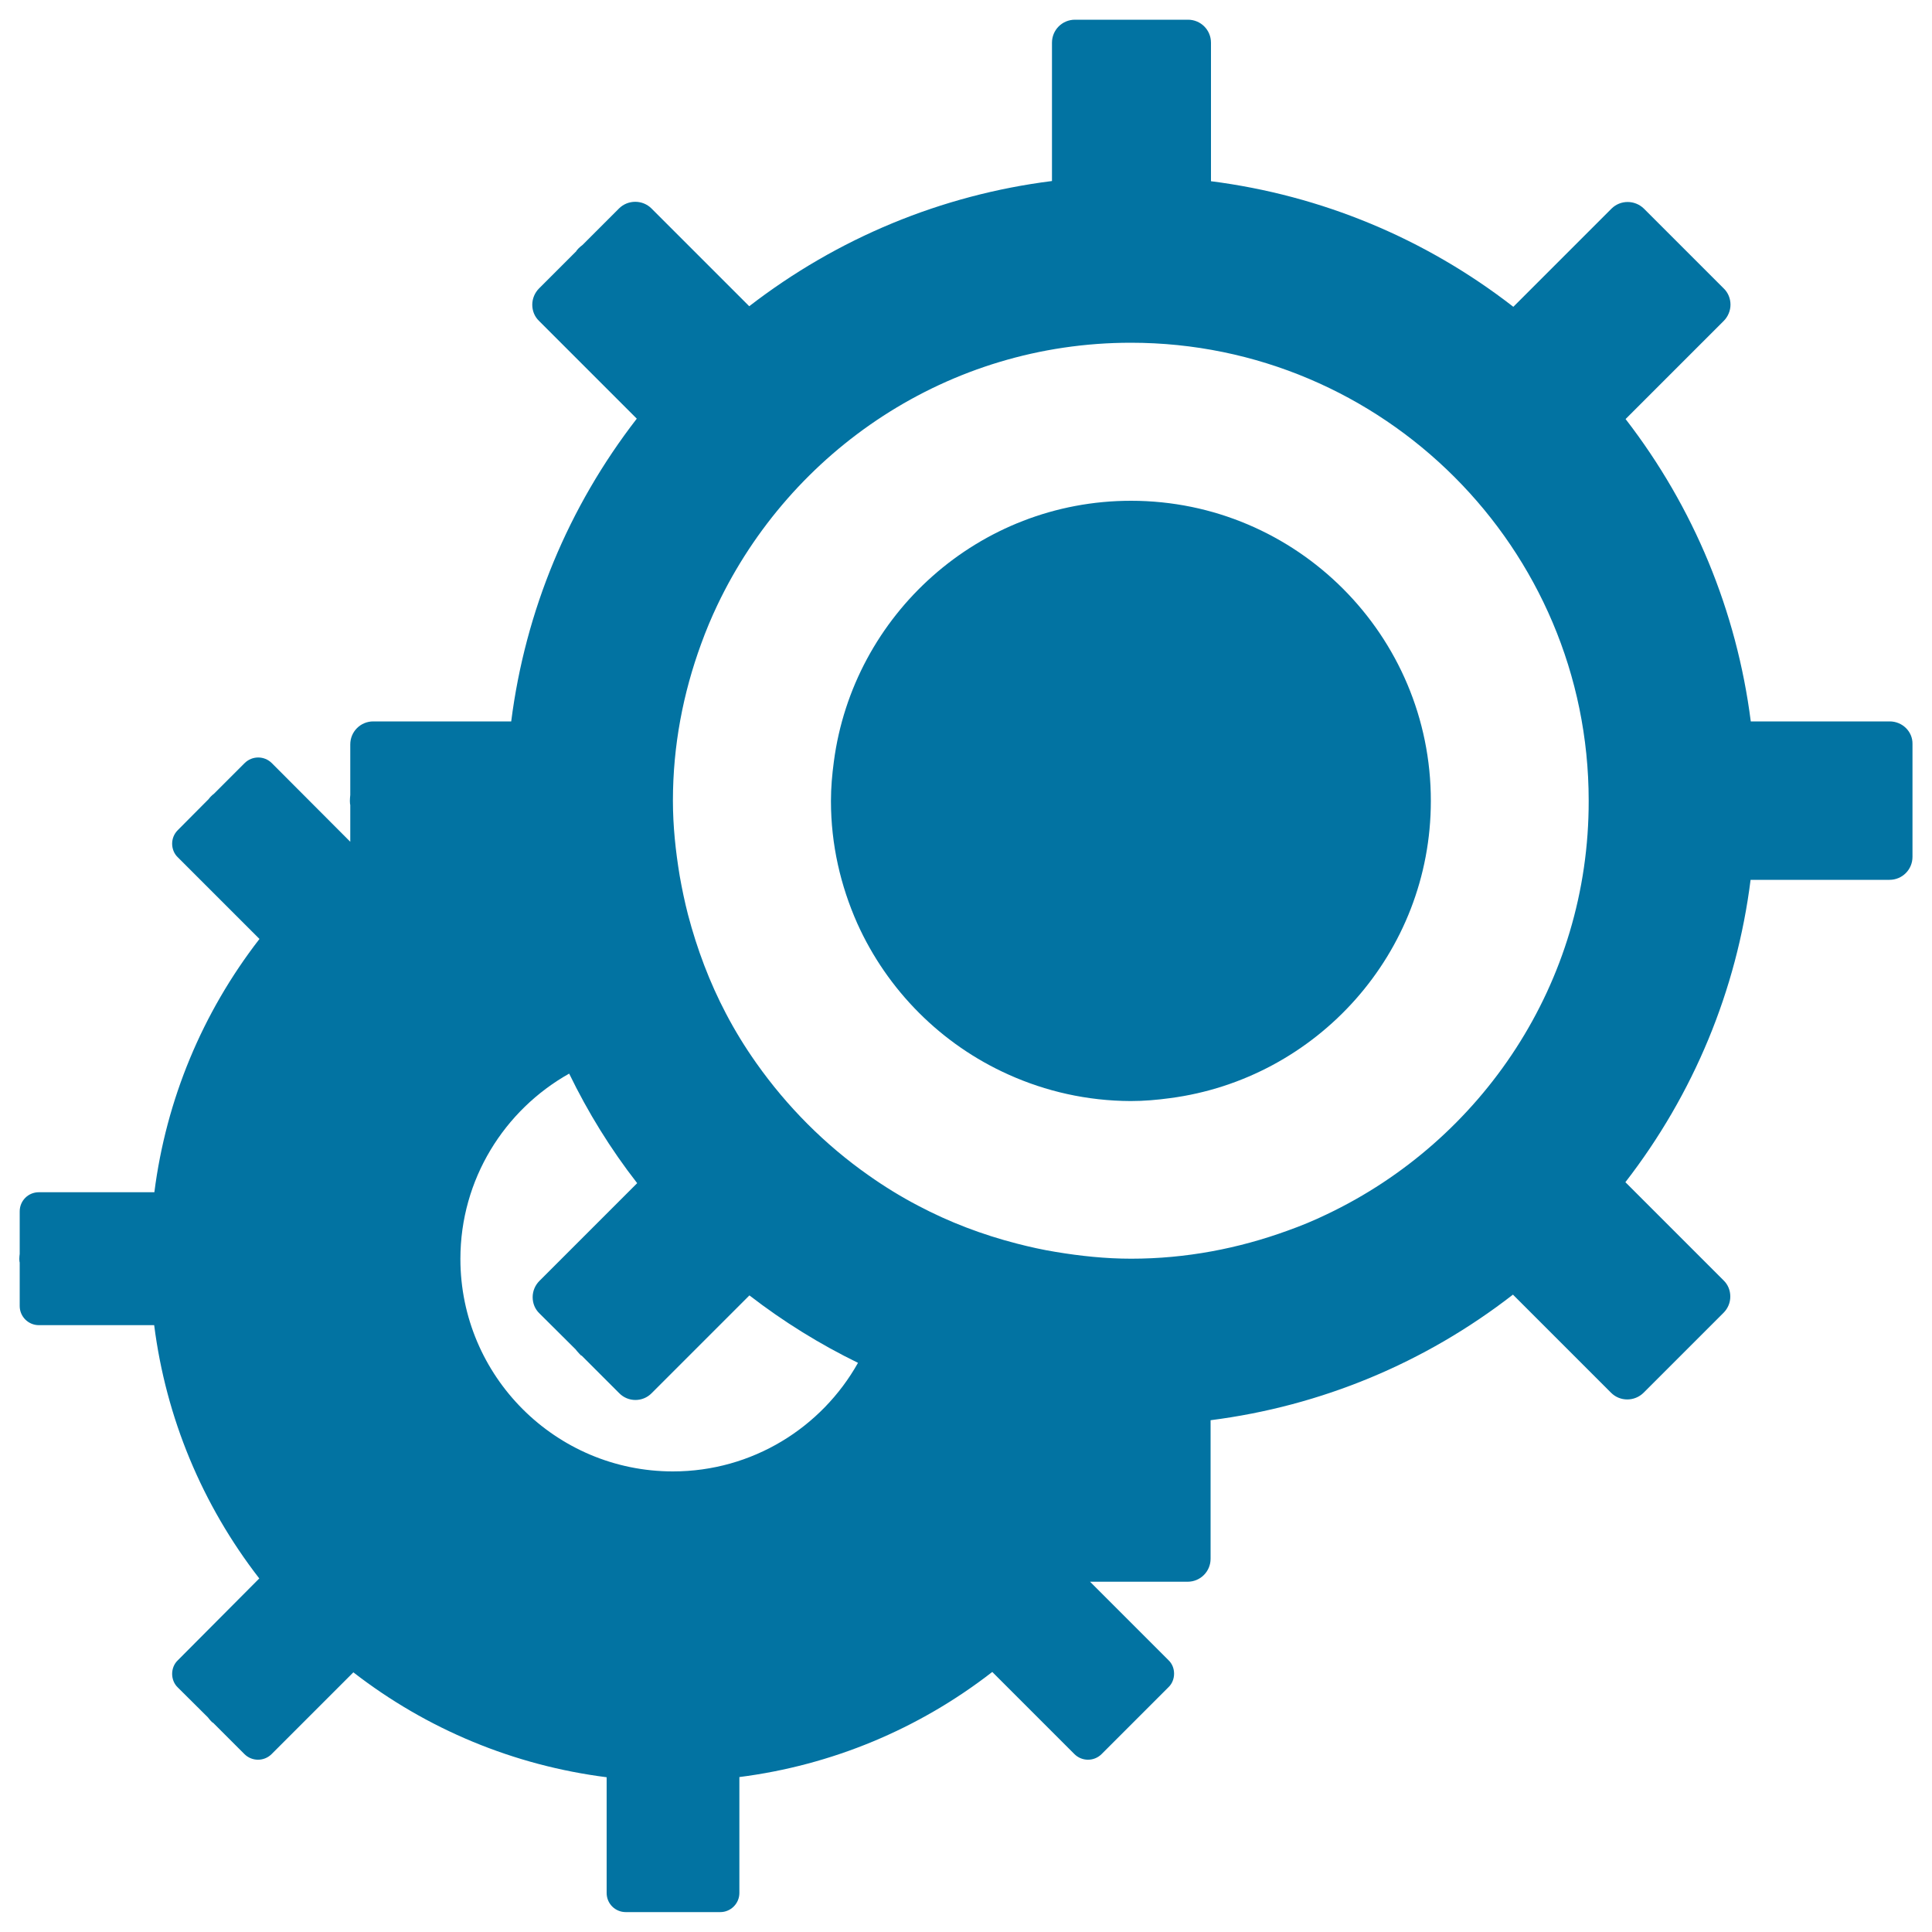 <svg xmlns="http://www.w3.org/2000/svg" viewBox="0 0 1000 1000" style="fill:#0273a2">
<title>Two Gears SVG icon</title>
<g><g><path d="M585.4,259.2c-78.7,0-143.8,58.9-153.8,135c-0.9,6.7-1.5,13.4-1.5,20.3c0,0,0,0.1,0,0.2c0,22.5,5,43.8,13.6,63.2c15.6,34.7,43.5,62.7,78.3,78.3c19.3,8.7,40.7,13.6,63.1,13.7c0.1,0,0.2,0,0.2,0c6.9,0,13.6-0.6,20.3-1.5c76.1-10,135-75.1,135-153.8C740.7,328.9,671.1,259.2,585.4,259.2z"/><path d="M978.1,373.4h-71.9c-7.3-57.1-29.5-110.8-64.8-156.5l50.8-50.8c2.2-2.2,3.5-5.3,3.5-8.4c0-3.1-1.2-6.2-3.5-8.4l-41.3-41.3c-4.7-4.6-12.2-4.6-16.8,0l-50.8,50.8c-45.6-35.4-99.3-57.7-156.5-65V22.1c0-6.6-5.3-11.9-11.9-11.9h-58.5c-6.6,0-11.9,5.3-11.9,11.9v28.5c0,0.2,0,0.3,0,0.5v42.6c-57.2,7.2-111,29.5-156.7,64.8l-50.6-50.6c-4.6-4.6-12.2-4.6-16.8,0l-18.9,18.9c-0.5,0.3-1.7,1.4-2.1,1.8c-0.7,0.7-1.2,1.4-1.1,1.4l-19.3,19.3c-2.2,2.2-3.5,5.3-3.5,8.4c0,3.2,1.2,6.2,3.5,8.4l50.6,50.6c-35.4,45.7-57.7,99.5-65,156.7h-71.4c-6.6,0-11.9,5.3-11.9,11.9v26.2c-0.1,1-0.2,2-0.2,3c0,1,0.1,2,0.2,2.2v19L140.7,395c-3.9-3.9-10.2-3.9-14.1,0l-15.8,15.8c-0.4,0.3-1.4,1.1-1.7,1.5c-0.5,0.5-1,1.1-1,1.2L92,429.7c-1.9,1.9-2.9,4.4-2.9,7c0,2.6,1,5.2,2.9,7l42.3,42.3c-29.6,38.2-48.3,83.2-54.4,131.1H20.1c-5.5,0-9.9,4.4-9.9,9.9V649c-0.1,0.8-0.2,1.7-0.2,2.6s0.1,1.7,0.2,1.9V676c0,5.5,4.5,9.9,9.9,9.9h59.7c6.1,47.9,24.8,92.9,54.4,131.1L92,859.4c-1.9,1.8-2.9,4.4-2.9,7c0,2.6,1,5.2,2.9,7l15.6,15.5c0.3,0.4,1.1,1.4,1.4,1.7c0.6,0.6,1.1,1.2,1.2,1l16.3,16.3c3.9,3.9,10.2,3.9,14.1,0l42.3-42.3c38.2,29.6,83.2,48.2,131.1,54.3v59.9c0,5.5,4.4,9.9,9.9,9.9h48.9c5.5,0,9.9-4.5,9.9-9.9v-60c47.8-6.1,92.8-24.8,130.9-54.4l42.5,42.5c3.9,3.9,10.2,3.9,14.1,0l34.6-34.6c1.9-1.8,2.9-4.4,2.9-7c0-2.7-1-5.2-2.9-7l-40.6-40.6h50.5c6.6,0,11.9-5.3,11.9-11.9v-71.7c57.2-7.3,110.9-29.6,156.5-65l50.8,50.8c4.6,4.6,12.1,4.6,16.8,0l41.4-41.4c2.2-2.2,3.5-5.2,3.5-8.4c0-3.2-1.2-6.2-3.5-8.4l-50.8-50.8c35.3-45.6,57.6-99.3,64.8-156.5h71.9c6.6,0,11.9-5.3,11.9-11.9v-58.5C990,378.7,984.7,373.4,978.1,373.4z M348.3,761.6c-60.7,0-110-49.3-110-110c0-41.2,22.8-77.1,56.3-95.9c9.7,20,21.4,39,35.2,56.7l-50.6,50.6c-2.2,2.2-3.5,5.2-3.5,8.4c0,3.2,1.2,6.2,3.5,8.4l18.7,18.6c0.3,0.4,1.3,1.6,1.7,2c0.7,0.7,1.3,1.5,1.4,1.2l19.5,19.5c4.6,4.7,12.2,4.7,16.8,0l50.6-50.6c17.6,13.6,36.5,25.3,56.2,34.9C425.3,738.9,389.4,761.6,348.3,761.6z M686.8,628.5c-6.6,3.2-13.4,6-20.4,8.5c-25.3,9.2-52.5,14.5-80.9,14.5c-13.3,0-26.3-1.4-39-3.5c-6.8-1.1-13.5-2.6-20.1-4.3c-17.9-4.6-35-11.1-51.1-19.6c-9-4.7-17.6-10-25.8-15.8c-22.5-15.8-42.1-35.5-58-58c-5.8-8.2-11.1-16.8-15.8-25.8c-8.4-16-14.9-33.2-19.6-51.1c-1.7-6.6-3.1-13.3-4.3-20.1c-2.1-12.7-3.5-25.6-3.5-38.9c0-28.5,5.3-55.7,14.6-81.1c2.5-6.9,5.3-13.6,8.4-20.1c38.1-80.1,119.5-135.8,214-135.8c130.7,0,237,106.3,237,237C822.5,508.9,766.9,590.4,686.8,628.5z"/></g></g>
</svg>